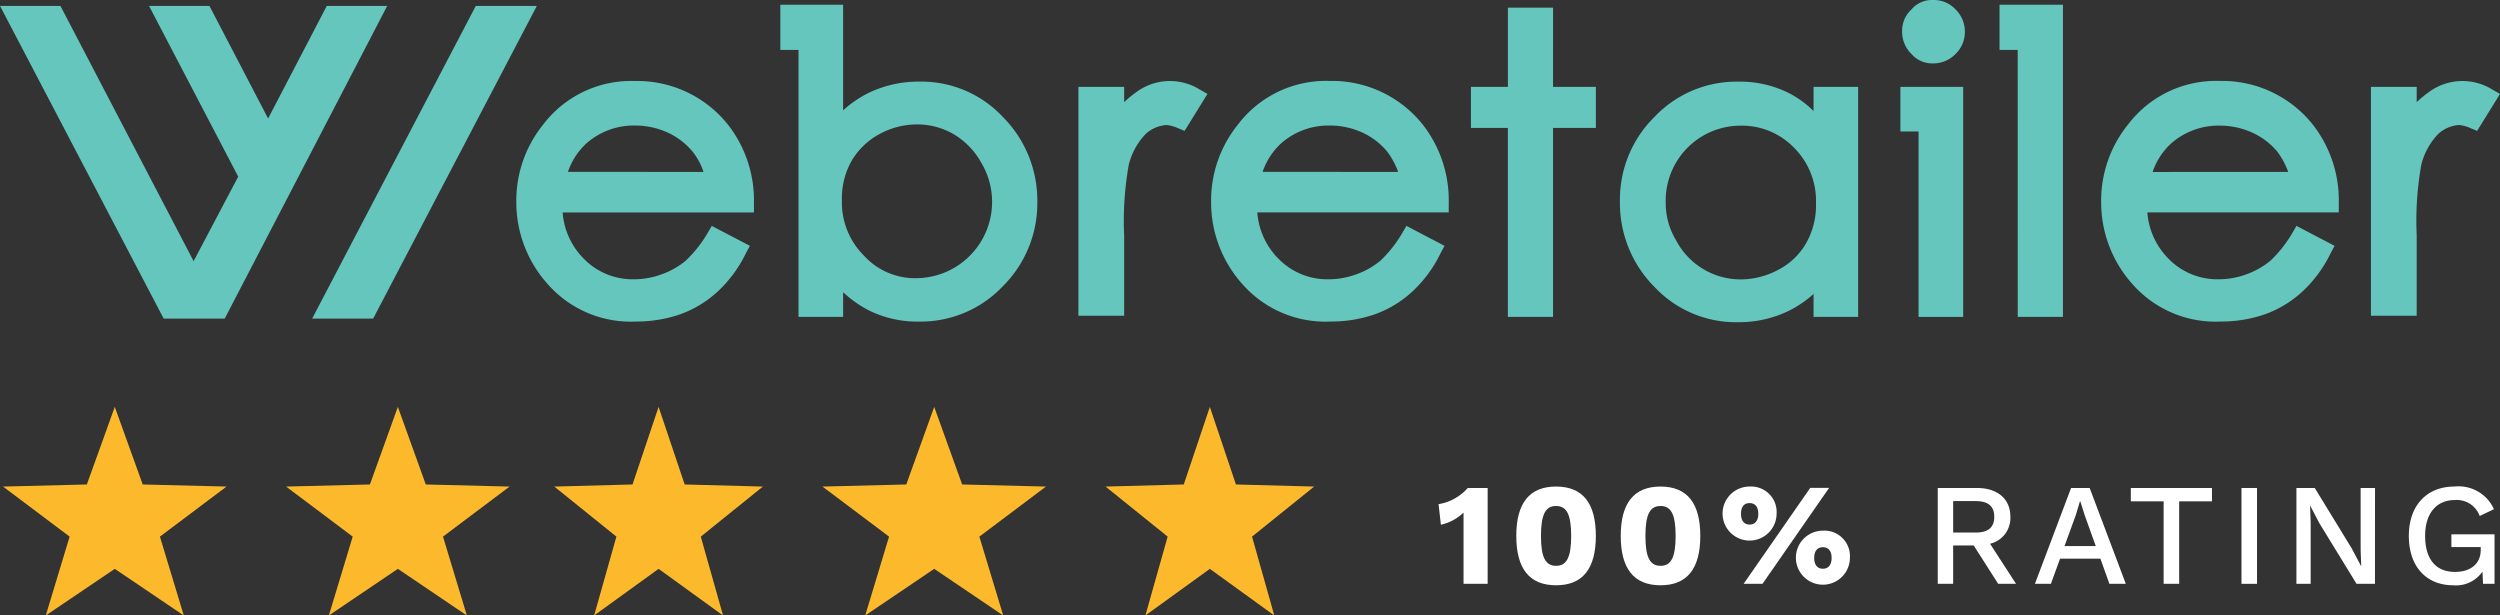<svg xmlns="http://www.w3.org/2000/svg" xmlns:xlink="http://www.w3.org/1999/xlink" width="206.501" height="50.839" viewBox="0 0 206.501 50.839">
  <rect x="0" y="0" width="206.501" height="50.839" fill="#333333" stroke="none"/>
  <defs>
    <clipPath id="clip-path">
      <rect id="Rectangle_359" data-name="Rectangle 359" width="206.501" height="50.839" transform="translate(0 0)" fill="none"/>
    </clipPath>
  </defs>
  <g id="homepage-footer-webretailer-logo" transform="translate(0 0.001)">
    <g id="Group_2686" data-name="Group 2686" clip-path="url(#clip-path)">
      <path id="Path_1522" data-name="Path 1522" d="M177.376,17.59a6.049,6.049,0,0,0,1.7,3.733,5.638,5.638,0,0,0,4.168,1.745,6.644,6.644,0,0,0,2.375-.436,6.5,6.5,0,0,0,1.939-1.115,10.324,10.324,0,0,0,1.793-2.278l.339-.582,3.15,1.648-.339.63a10.633,10.633,0,0,1-2.326,3.15,9.134,9.134,0,0,1-3,1.842,10.981,10.981,0,0,1-3.732.63,9.131,9.131,0,0,1-7.269-3.053,10.112,10.112,0,0,1-2.617-6.833,9.991,9.991,0,0,1,2.229-6.4,9.124,9.124,0,0,1,7.56-3.586,9.571,9.571,0,0,1,7.754,3.683,10.171,10.171,0,0,1,2.084,6.446v.727h-15.8v.049ZM189.007,14.2a6.338,6.338,0,0,0-.921-1.7,5.83,5.83,0,0,0-2.039-1.543,6.5,6.5,0,0,0-2.714-.582,5.915,5.915,0,0,0-3.974,1.454,5.632,5.632,0,0,0-1.551,2.375Z" fill="#64c6bd" fill-rule="evenodd"/>
      <path id="Path_1523" data-name="Path 1523" d="M149.848,24.239a9.224,9.224,0,0,1-2.132,1.454,9.507,9.507,0,0,1-4.168.921,9.231,9.231,0,0,1-6.882-2.908,9.806,9.806,0,0,1-2.859-7.076,9.583,9.583,0,0,1,2.859-6.979,9.332,9.332,0,0,1,6.93-2.908,8.981,8.981,0,0,1,4.216.969A8.374,8.374,0,0,1,149.8,9.166V7.175h3.683v19H149.8V24.239Zm-6.058-13.86a6.187,6.187,0,0,0-6.2,6.349,5.932,5.932,0,0,0,.872,3.15,6.019,6.019,0,0,0,5.331,3.2,6.638,6.638,0,0,0,3.15-.824,5.607,5.607,0,0,0,2.278-2.229A6.31,6.31,0,0,0,150,16.778a6.171,6.171,0,0,0-1.793-4.556,5.97,5.97,0,0,0-4.41-1.842Z" fill="#64c6bd" fill-rule="evenodd"/>
      <path id="Path_1524" data-name="Path 1524" d="M103.857,17.59a6.049,6.049,0,0,0,1.7,3.733,5.638,5.638,0,0,0,4.168,1.745,6.644,6.644,0,0,0,2.375-.436,6.5,6.5,0,0,0,1.939-1.115,10.325,10.325,0,0,0,1.793-2.278l.339-.582,3.15,1.648-.339.63a10.633,10.633,0,0,1-2.326,3.15,9.134,9.134,0,0,1-3,1.842,10.981,10.981,0,0,1-3.732.63,9.131,9.131,0,0,1-7.269-3.053,10.112,10.112,0,0,1-2.617-6.833,9.986,9.986,0,0,1,2.229-6.4,9.124,9.124,0,0,1,7.56-3.586,9.571,9.571,0,0,1,7.754,3.683,10.171,10.171,0,0,1,2.084,6.446v.727h-15.8v.049ZM115.488,14.2a6.338,6.338,0,0,0-.921-1.7,5.832,5.832,0,0,0-2.035-1.551,6.5,6.5,0,0,0-2.714-.582,5.919,5.919,0,0,0-3.974,1.453,5.638,5.638,0,0,0-1.551,2.375Z" fill="#64c6bd" fill-rule="evenodd"/>
      <path id="Path_1525" data-name="Path 1525" d="M46.477,17.59a6.049,6.049,0,0,0,1.7,3.733,5.638,5.638,0,0,0,4.168,1.745,6.644,6.644,0,0,0,2.375-.436,6.5,6.5,0,0,0,1.939-1.115,10.324,10.324,0,0,0,1.793-2.278l.339-.582,3.15,1.648-.339.63a10.633,10.633,0,0,1-2.326,3.15,9.134,9.134,0,0,1-3,1.842,10.981,10.981,0,0,1-3.732.63,9.133,9.133,0,0,1-7.27-3.053,10.113,10.113,0,0,1-2.626-6.83,9.991,9.991,0,0,1,2.229-6.4,9.12,9.12,0,0,1,7.561-3.583,9.571,9.571,0,0,1,7.754,3.683,10.172,10.172,0,0,1,2.084,6.445v.728h-15.8v.043ZM58.108,14.2a5.231,5.231,0,0,0-.921-1.7,5.832,5.832,0,0,0-2.035-1.551,6.5,6.5,0,0,0-2.714-.582,5.919,5.919,0,0,0-3.974,1.453,5.638,5.638,0,0,0-1.551,2.375Z" fill="#64c6bd" fill-rule="evenodd"/>
      <path id="Path_1526" data-name="Path 1526" d="M65.956,4.123h-1.5V.391h5.186V9.114A9.224,9.224,0,0,1,71.774,7.66a9.507,9.507,0,0,1,4.168-.921,9.224,9.224,0,0,1,6.882,2.907,9.777,9.777,0,0,1,2.859,7.028,9.661,9.661,0,0,1-2.859,6.979,9.331,9.331,0,0,1-6.93,2.908,8.993,8.993,0,0,1-4.216-.969,9.773,9.773,0,0,1-2.035-1.454v2.035H65.956Zm9.79,18.852a6.3,6.3,0,0,0,5.328-9.5A6.282,6.282,0,0,0,78.8,11.1a5.981,5.981,0,0,0-3.053-.824,6.494,6.494,0,0,0-3.15.824,5.924,5.924,0,0,0-2.278,2.228,6.249,6.249,0,0,0-.775,3.2,6.176,6.176,0,0,0,1.793,4.557,5.7,5.7,0,0,0,4.41,1.89Z" fill="#64c6bd" fill-rule="evenodd"/>
      <path id="Path_1527" data-name="Path 1527" d="M159.687,0a2.453,2.453,0,0,1,1.842.775A2.56,2.56,0,0,1,162.3,2.62a2.533,2.533,0,0,1-.775,1.842,2.56,2.56,0,0,1-1.842.775,2.282,2.282,0,0,1-1.793-.775,2.56,2.56,0,0,1-.775-1.842,2.382,2.382,0,0,1,.775-1.842A2.217,2.217,0,0,1,159.687,0" fill="#64c6bd" fill-rule="evenodd"/>
      <path id="Path_1528" data-name="Path 1528" d="M128.282,7.176h3.538v3.392h-3.538V26.173H124.55V10.568H121.5V7.176h3.053V.633h3.732Z" fill="#64c6bd" fill-rule="evenodd"/>
      <path id="Path_1529" data-name="Path 1529" d="M92.856,8.436a9.181,9.181,0,0,1,1.066-.873,4.665,4.665,0,0,1,5.137-.194l.678.388-1.89,3.054-.582-.242a2.886,2.886,0,0,0-.921-.243,2.835,2.835,0,0,0-1.7.728,5.657,5.657,0,0,0-1.4,2.52,26.305,26.305,0,0,0-.388,5.864v6.639H89.076V7.177h3.78Z" fill="#64c6bd" fill-rule="evenodd"/>
      <path id="Path_1530" data-name="Path 1530" d="M166.663,4.123h-1.5V.391H170.4V26.173h-3.734Z" fill="#64c6bd" fill-rule="evenodd"/>
      <path id="Path_1531" data-name="Path 1531" d="M158.473,10.859h-1.5V7.176h5.186v19h-3.686Z" fill="#64c6bd" fill-rule="evenodd"/>
      <path id="Path_1532" data-name="Path 1532" d="M199.62,8.436a9.182,9.182,0,0,1,1.066-.873,4.665,4.665,0,0,1,5.137-.194l.678.388-1.89,3.054-.582-.242a2.886,2.886,0,0,0-.921-.243,2.835,2.835,0,0,0-1.7.728,5.657,5.657,0,0,0-1.4,2.52,26.3,26.3,0,0,0-.388,5.864v6.639H195.84V7.177h3.78v1.26Z" fill="#64c6bd" fill-rule="evenodd"/>
      <path id="Path_1533" data-name="Path 1533" d="M44.344.487H39.3L25.782,26.318h5.04ZM0,.487H4.992l11,21.082,3.684-6.981L12.31.487H17.3l4.846,9.3,4.846-9.3h4.992L18.561,26.318h-5.04Z" fill="#64c6bd" fill-rule="evenodd"/>
      <path id="Path_1534" data-name="Path 1534" d="M99.934,33.609l2.154,6.407,6.461.174-5.13,4.134,1.839,6.515-5.324-3.853-5.325,3.852,1.84-6.514-5.13-4.134,6.461-.174Z" fill="#fdb92c"/>
      <path id="Path_1535" data-name="Path 1535" d="M77.167,33.609l2.307,6.407,6.922.174-5.5,4.134,1.971,6.515-5.7-3.853-5.7,3.853,1.97-6.515-5.5-4.134,6.922-.174Z" fill="#fdb92c"/>
      <path id="Path_1536" data-name="Path 1536" d="M54.4,33.609l2.154,6.407,6.461.174-5.13,4.134,1.839,6.515L54.4,46.986l-5.325,3.852,1.84-6.514-5.13-4.134,6.461-.174Z" fill="#fdb92c"/>
      <path id="Path_1537" data-name="Path 1537" d="M32.863,33.609l2.307,6.407,6.922.174-5.5,4.134,1.971,6.515-5.7-3.853-5.7,3.853,1.97-6.515-5.5-4.134,6.922-.174Z" fill="#fdb92c"/>
      <path id="Path_1538" data-name="Path 1538" d="M9.481,33.609l2.307,6.407,6.922.174-5.5,4.134,1.971,6.515-5.7-3.853-5.7,3.853,1.97-6.515-5.5-4.134,6.922-.174Z" fill="#fdb92c"/>
      <path id="Path_1539" data-name="Path 1539" d="M122.88,40.307v7.916h-1.991V42.334a3.877,3.877,0,0,1-1.871,1.008l-.192-1.7a4.1,4.1,0,0,0,2.41-1.332Z" fill="#fff"/>
      <path id="Path_1540" data-name="Path 1540" d="M125.246,44.265c0-2.7,1.079-4.077,3.286-4.077s3.286,1.379,3.286,4.077-1.079,4.078-3.286,4.078-3.286-1.38-3.286-4.078m4.533,0c0-1.774-.372-2.471-1.247-2.471s-1.247.7-1.247,2.471.371,2.471,1.247,2.471,1.247-.7,1.247-2.471" fill="#fff"/>
      <path id="Path_1541" data-name="Path 1541" d="M133.874,44.265c0-2.7,1.079-4.077,3.286-4.077s3.286,1.379,3.286,4.077-1.079,4.078-3.286,4.078-3.286-1.38-3.286-4.078m4.533,0c0-1.774-.372-2.471-1.247-2.471s-1.247.7-1.247,2.471.371,2.471,1.247,2.471,1.247-.7,1.247-2.471" fill="#fff"/>
      <path id="Path_1542" data-name="Path 1542" d="M146.747,42.442a2.231,2.231,0,1,1-2.231-2.254,2.109,2.109,0,0,1,2.231,2.254m-2.939,0c0,.564.252.887.708.887s.72-.323.72-.887-.252-.887-.72-.887-.708.323-.708.887m5.722-2.147h1.558l-5.505,7.928h-1.559Zm3.273,5.793a2.231,2.231,0,1,1-2.23-2.255,2.109,2.109,0,0,1,2.23,2.255m-2.95,0c0,.563.264.888.72.888s.719-.325.719-.888-.252-.888-.719-.888-.72.325-.72.888" fill="#fff"/>
      <path id="Path_1543" data-name="Path 1543" d="M163.031,45.056h-1.7v3.166h-1.271V40.306h3.226c1.7,0,2.771.888,2.771,2.375a2.18,2.18,0,0,1-1.679,2.231l2.146,3.31h-1.475Zm-1.7-1.067h1.847c1.044,0,1.548-.42,1.548-1.3s-.5-1.3-1.548-1.3h-1.847Z" fill="#fff"/>
      <path id="Path_1544" data-name="Path 1544" d="M173.495,46.147h-3.334l-.756,2.075h-1.319l2.986-7.916h1.535l2.986,7.916h-1.355Zm-.384-1.043-.912-2.543-.359-1.139H171.8l-.336,1.116-.935,2.566Z" fill="#fff"/>
      <path id="Path_1545" data-name="Path 1545" d="M182.71,41.41H180v6.812h-1.283V41.41h-2.71v-1.1h6.7Z" fill="#fff"/>
      <rect id="Rectangle_358" data-name="Rectangle 358" width="1.283" height="7.916" transform="translate(185.148 40.307)" fill="#fff"/>
      <path id="Path_1546" data-name="Path 1546" d="M196.173,48.223h-1.522l-3.059-4.989-.768-1.463h-.011l.048,1.343v5.109h-1.176V40.307H191.2l3.046,4.978.78,1.475h.012l-.048-1.344V40.307h1.187Z" fill="#fff"/>
      <path id="Path_1547" data-name="Path 1547" d="M206.049,44.133v4.09H205.1l-.048-1.008a2.651,2.651,0,0,1-2.411,1.128c-2.219,0-3.67-1.535-3.67-4.078,0-2.519,1.487-4.077,3.766-4.077A3.2,3.2,0,0,1,206,42.058l-1.175.564a2.012,2.012,0,0,0-2.063-1.319c-1.487,0-2.446,1.079-2.446,2.962s.851,2.974,2.47,2.974c1.2,0,2.123-.6,2.123-1.823v-.227h-2.423V44.133Z" fill="#fff"/>
    </g>
  </g>
</svg>
